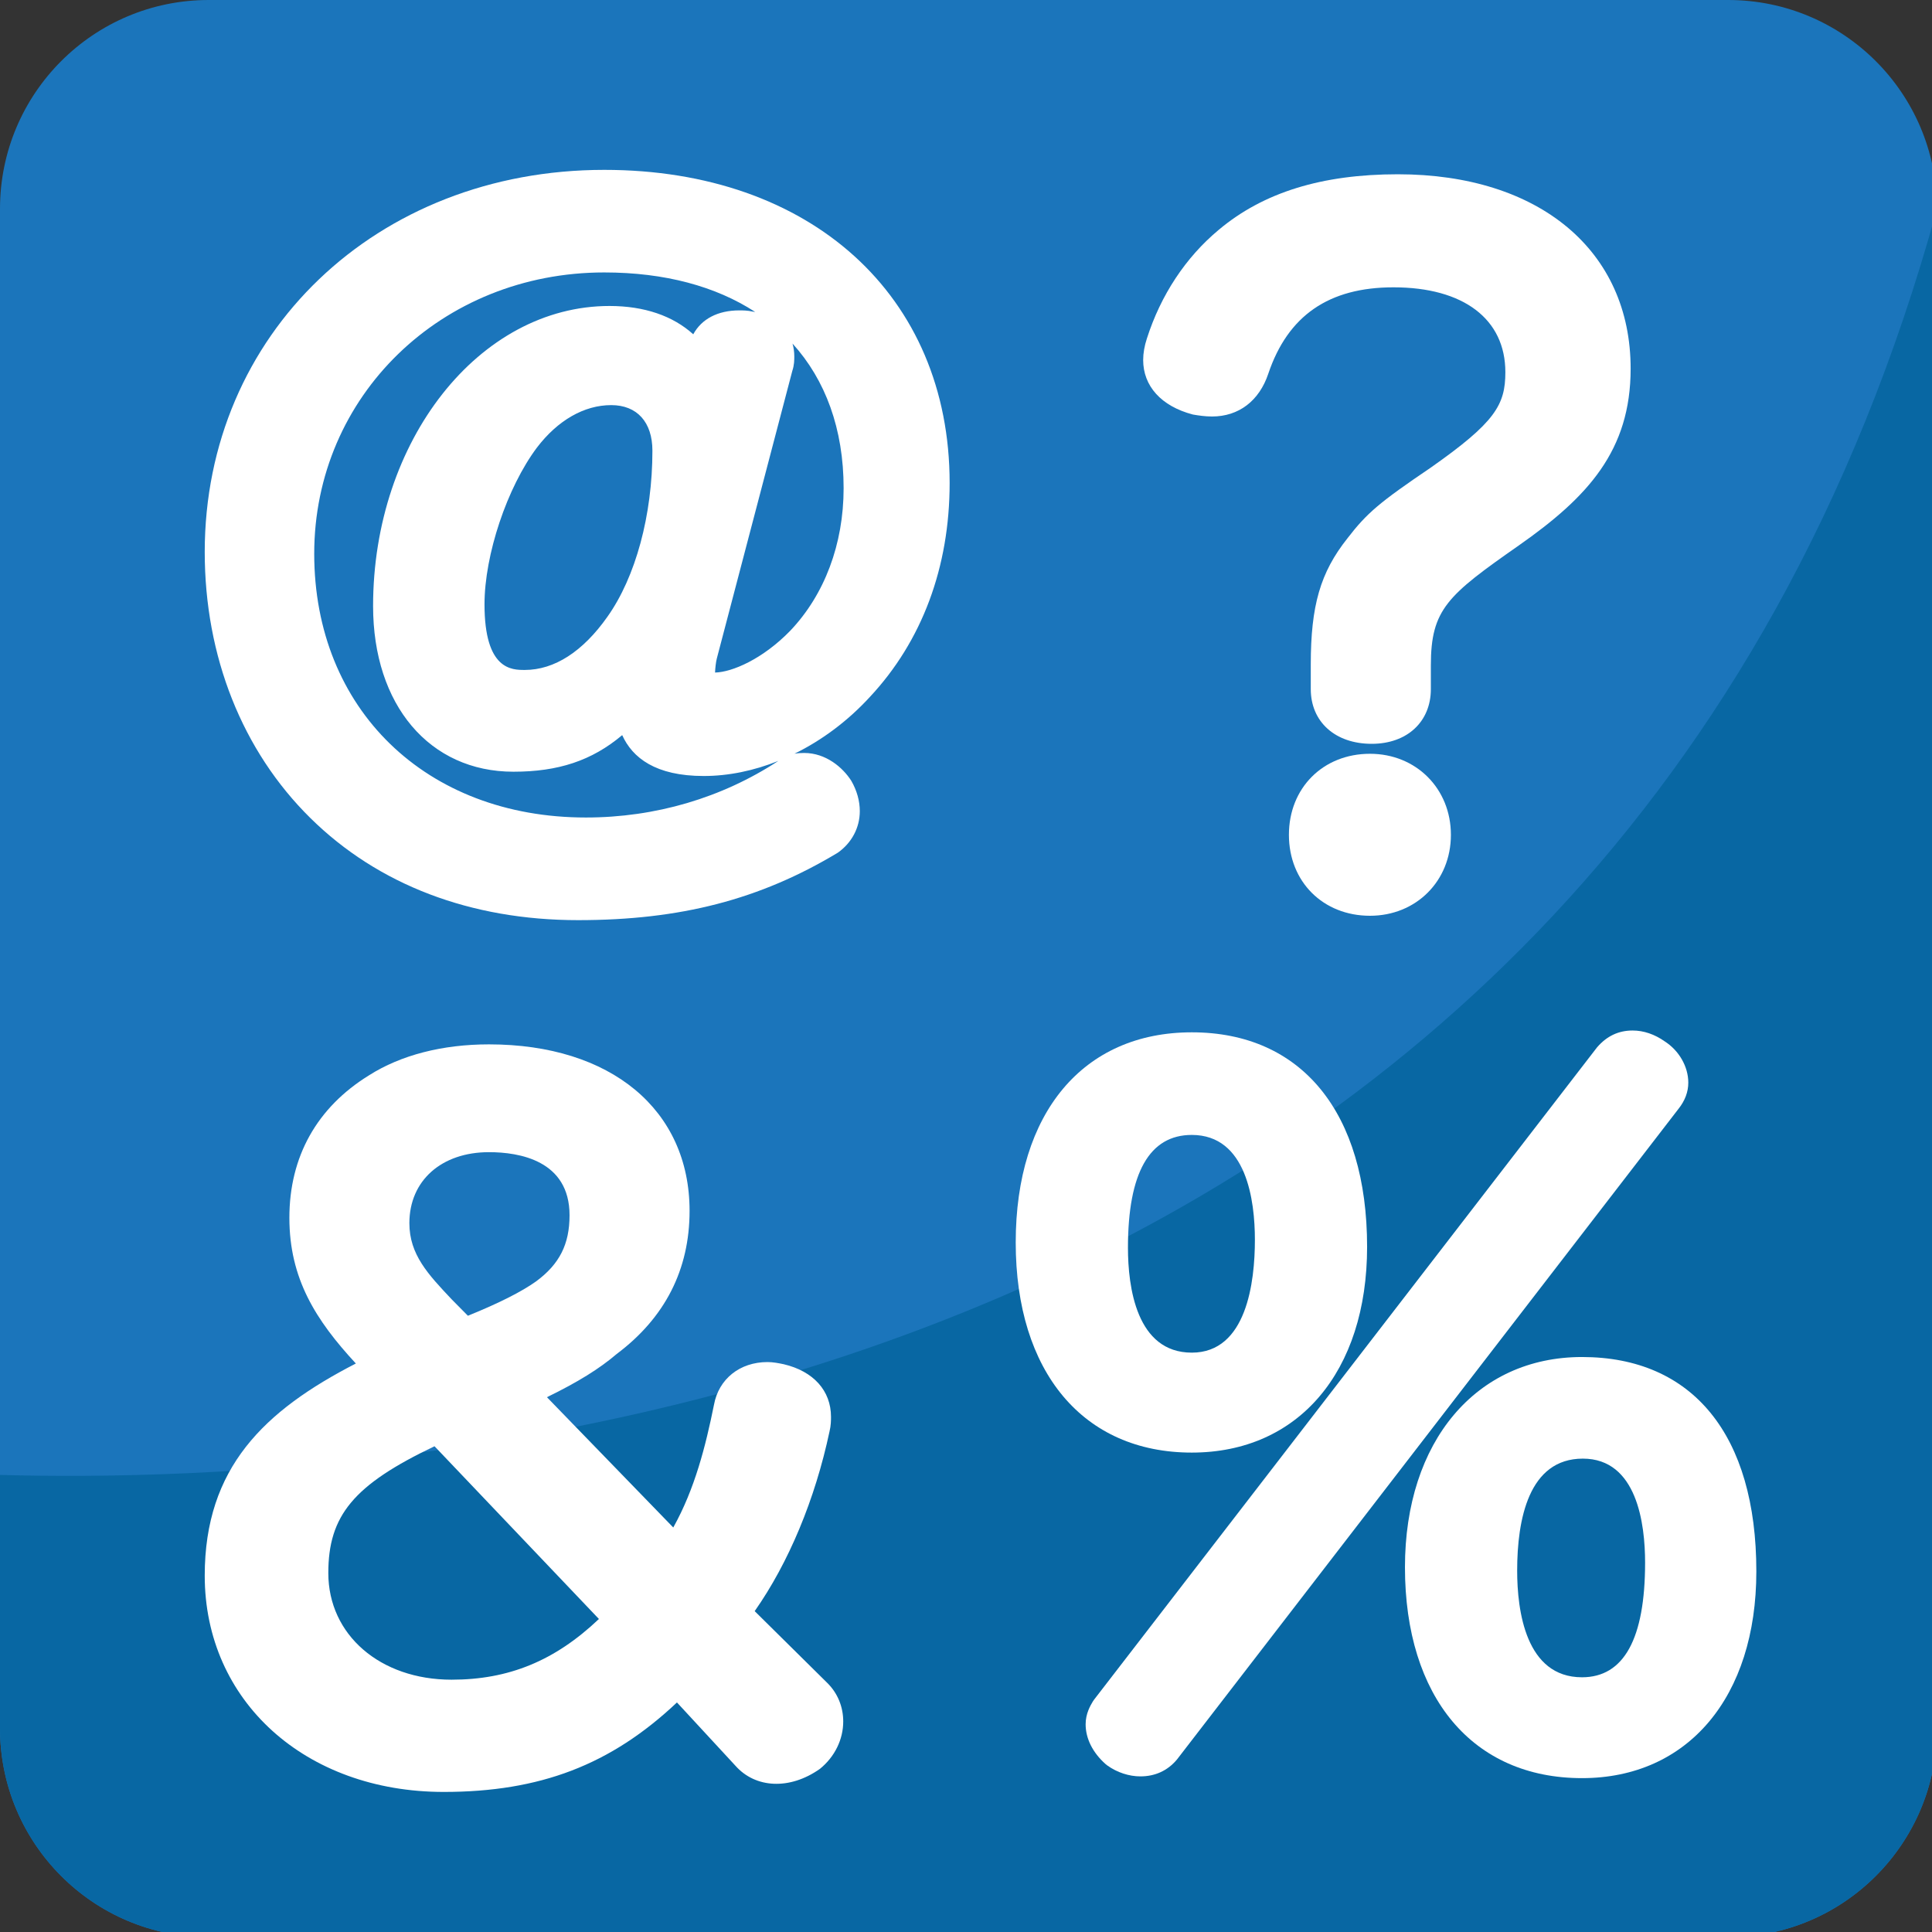 <?xml version="1.0" encoding="UTF-8" standalone="no"?>
<!-- Generator: Adobe Illustrator 16.0.0, SVG Export Plug-In . SVG Version: 6.00 Build 0)  -->

<svg
   xmlns:dc="http://purl.org/dc/elements/1.1/"
   xmlns:cc="http://creativecommons.org/ns#"
   xmlns:rdf="http://www.w3.org/1999/02/22-rdf-syntax-ns#"
   xmlns:svg="http://www.w3.org/2000/svg"
   xmlns="http://www.w3.org/2000/svg"
   xmlns:sodipodi="http://sodipodi.sourceforge.net/DTD/sodipodi-0.dtd"
   xmlns:inkscape="http://www.inkscape.org/namespaces/inkscape"
   version="1.1"
   id="Layer_1"
   x="0px"
   y="0px"
   width="64px"
   height="64px"
   viewBox="0 0 64 64"
   enable-background="new 0 0 64 64"
   xml:space="preserve"
   inkscape:version="0.48.5 r10040"
   sodipodi:docname="1F523.svg"
   inkscape:export-filename="D:\TESTINGEMOJI\SVGTEST\1F523.png"
   inkscape:export-xdpi="90"
   inkscape:export-ydpi="90"><rect x="0" y="0" width="64" height="64" fill="#333333" stroke="none"/><defs
   id="defs3143" /><sodipodi:namedview
   pagecolor="#ffffff"
   bordercolor="#666666"
   borderopacity="1"
   objecttolerance="10"
   gridtolerance="10"
   guidetolerance="10"
   inkscape:pageopacity="0"
   inkscape:pageshadow="2"
   inkscape:window-width="640"
   inkscape:window-height="480"
   id="namedview3141"
   showgrid="false"
   inkscape:zoom="3.6875"
   inkscape:cx="32"
   inkscape:cy="32"
   inkscape:window-x="442"
   inkscape:window-y="308"
   inkscape:window-maximized="0"
   inkscape:current-layer="Layer_1" />
<g
   id="g3115">
	<g
   id="g3117">
		<path
   fill="#1B75BB"
   d="M64.165,57.248c0,3.823-3.095,6.922-6.918,6.922H6.912C3.094,64.17,0,61.071,0,57.248V6.918    C0,3.098,3.094,0,6.912,0h50.335c3.823,0,6.918,3.098,6.918,6.918V57.248z"
   id="path3119" />
		<path
   fill="#0867A3"
   d="M0,48.859v8.389c0,3.823,3.094,6.922,6.912,6.922h50.335c3.823,0,6.918-3.099,6.918-6.922V6.918    C53.207,46.719,13.818,49.242,0,48.859z"
   id="path3121" />
	</g>
	<path
   fill="#FFFFFF"
   d="M20.017,5.627c-7.545,0-13.235,5.442-13.235,12.658c0,3.457,1.242,6.588,3.5,8.814   c2.241,2.211,5.308,3.382,8.868,3.382c3.388,0,6.025-0.682,8.605-2.235c0.459-0.325,0.727-0.826,0.727-1.376   c0-0.331-0.094-0.68-0.282-1.005c-0.284-0.445-0.844-0.922-1.561-0.922c-0.093,0-0.203,0.004-0.321,0.025   c0.911-0.447,1.768-1.086,2.495-1.878c1.733-1.853,2.645-4.304,2.645-7.089C31.458,9.793,26.86,5.627,20.017,5.627z M17.384,22.193   c-0.432,0-1.334,0-1.334-2.174c0-1.64,0.747-3.873,1.738-5.194c0.69-0.904,1.565-1.405,2.46-1.405c0.855,0,1.364,0.564,1.364,1.51   c0,2.133-0.556,4.187-1.492,5.503C19.309,21.584,18.365,22.193,17.384,22.193z M23.687,22.279c0.006-0.147,0.027-0.345,0.059-0.467   l2.501-9.528c0.065-0.193,0.065-0.362,0.065-0.477c0-0.15-0.021-0.294-0.059-0.426c1.092,1.202,1.693,2.832,1.693,4.791   c0,1.851-0.632,3.53-1.771,4.725C25.264,21.834,24.252,22.266,23.687,22.279z M19.408,27.081c-5.298,0-8.999-3.593-8.999-8.739   c0-5.225,4.222-9.317,9.608-9.317c2.004,0,3.697,0.461,5,1.309c-0.027-0.004-0.053-0.008-0.079-0.012   c-0.182-0.04-0.341-0.04-0.444-0.04c-0.717,0-1.253,0.284-1.529,0.792c-0.674-0.611-1.622-0.938-2.775-0.938   c-4.316,0-7.831,4.458-7.831,9.941c0,3.279,1.87,5.487,4.649,5.487c1.476,0,2.594-0.362,3.603-1.212   c0.339,0.751,1.107,1.354,2.7,1.354c0.818,0,1.657-0.173,2.473-0.5C23.912,26.432,21.708,27.081,19.408,27.081z"
   id="path3123" />
	<g
   id="g3125">
		<path
   fill="#FFFFFF"
   d="M45.382,24.97c-1.553,0-2.685,1.131-2.685,2.685s1.132,2.681,2.685,2.681c1.529,0,2.681-1.151,2.681-2.681    S46.911,24.97,45.382,24.97z"
   id="path3127" />
		<path
   fill="#FFFFFF"
   d="M46.305,5.773c-2.516,0-4.455,0.601-5.929,1.837c-1.1,0.915-1.924,2.164-2.385,3.607    c-0.079,0.24-0.122,0.485-0.122,0.708c0,0.861,0.595,1.531,1.647,1.807c0.189,0.032,0.402,0.065,0.635,0.065    c0.883,0,1.564-0.518,1.864-1.421c0.65-1.924,2.006-2.858,4.146-2.858c2.322,0,3.706,1.053,3.706,2.811    c0,1.086-0.34,1.664-2.472,3.162c-1.699,1.151-2.113,1.502-2.756,2.337c-0.902,1.135-1.218,2.231-1.218,4.187v0.812    c0,1.084,0.808,1.813,2.019,1.813c1.17,0,1.959-0.729,1.959-1.813v-0.785c0-1.864,0.556-2.324,2.917-3.976    c2.286-1.602,3.701-3.14,3.701-5.852C54.019,8.302,50.991,5.773,46.305,5.773z"
   id="path3129" />
	</g>
	<path
   fill="#FFFFFF"
   d="M25,53.371c1.127-1.606,2-3.701,2.479-5.952c0.049-0.197,0.049-0.379,0.049-0.485   c0-0.861-0.578-1.51-1.565-1.742c-0.166-0.035-0.357-0.072-0.538-0.072c-0.92,0-1.618,0.562-1.774,1.417   c-0.276,1.367-0.635,2.787-1.348,4.063l-4.185-4.316c1.033-0.504,1.741-0.945,2.31-1.431c1.603-1.202,2.415-2.797,2.415-4.742   c0-3.351-2.607-5.515-6.644-5.515c-1.543,0-2.921,0.355-3.974,1.025c-1.727,1.064-2.639,2.696-2.639,4.72   c0,2.017,0.875,3.393,2.202,4.827c-3.037,1.562-5.006,3.453-5.006,7.028c0,4.151,3.331,7.164,7.917,7.164   c3.183,0,5.531-0.893,7.726-2.964l1.936,2.095c0.66,0.747,1.797,0.814,2.801,0.104c0.491-0.399,0.771-0.974,0.771-1.57   c0-0.481-0.183-0.933-0.522-1.27L25,53.371z M16.199,38.167c0.997,0,2.668,0.272,2.668,2.09c0,0.96-0.333,1.616-1.102,2.186   c-0.481,0.345-1.242,0.729-2.265,1.143l-0.532-0.538c-0.788-0.835-1.407-1.489-1.407-2.53   C13.562,39.109,14.623,38.167,16.199,38.167z M14.394,47.909l5.446,5.722c-1.462,1.388-2.99,2.011-4.882,2.011   c-2.365,0-4.082-1.486-4.082-3.532C10.875,50.21,11.708,49.188,14.394,47.909z"
   id="path3131" />
	<g
   id="g3133">
		<path
   fill="#FFFFFF"
   d="M55.927,35.865c0-0.538-0.312-1.068-0.781-1.368c-0.331-0.234-0.697-0.36-1.063-0.36    c-0.466,0-0.855,0.182-1.179,0.558l-16.655,21.6l-0.044,0.063c-0.085,0.142-0.242,0.405-0.242,0.761    c0,0.473,0.234,0.941,0.664,1.322l0.058,0.045c0.319,0.229,0.717,0.359,1.091,0.359c0.48,0,0.895-0.182,1.21-0.556L55.604,36.73    C55.816,36.463,55.927,36.171,55.927,35.865z"
   id="path3135" />
		<path
   fill="#FFFFFF"
   d="M45.287,41.301c0-4.448-2.172-7.104-5.807-7.104c-3.598,0-5.833,2.666-5.833,6.961    c0,4.293,2.235,6.961,5.833,6.961C43.009,48.118,45.287,45.442,45.287,41.301z M39.48,37.596c1.817,0,2.09,2.176,2.09,3.475    c0,1.396-0.272,3.737-2.09,3.737c-1.837,0-2.115-2.18-2.115-3.477C37.365,38.852,38.077,37.596,39.48,37.596z"
   id="path3137" />
		<path
   fill="#FFFFFF"
   d="M52.406,44.953c-3.508,0-5.865,2.797-5.865,6.962c0,4.312,2.247,6.988,5.865,6.988    c3.509,0,5.775-2.688,5.775-6.847C58.182,47.539,56.076,44.953,52.406,44.953z M52.406,55.562c-1.868,0-2.148-2.213-2.148-3.533    c0-1.691,0.379-3.71,2.176-3.71c1.794,0,2.062,2.16,2.062,3.447C54.495,54.285,53.794,55.562,52.406,55.562z"
   id="path3139" />
	</g>
</g>
</svg>